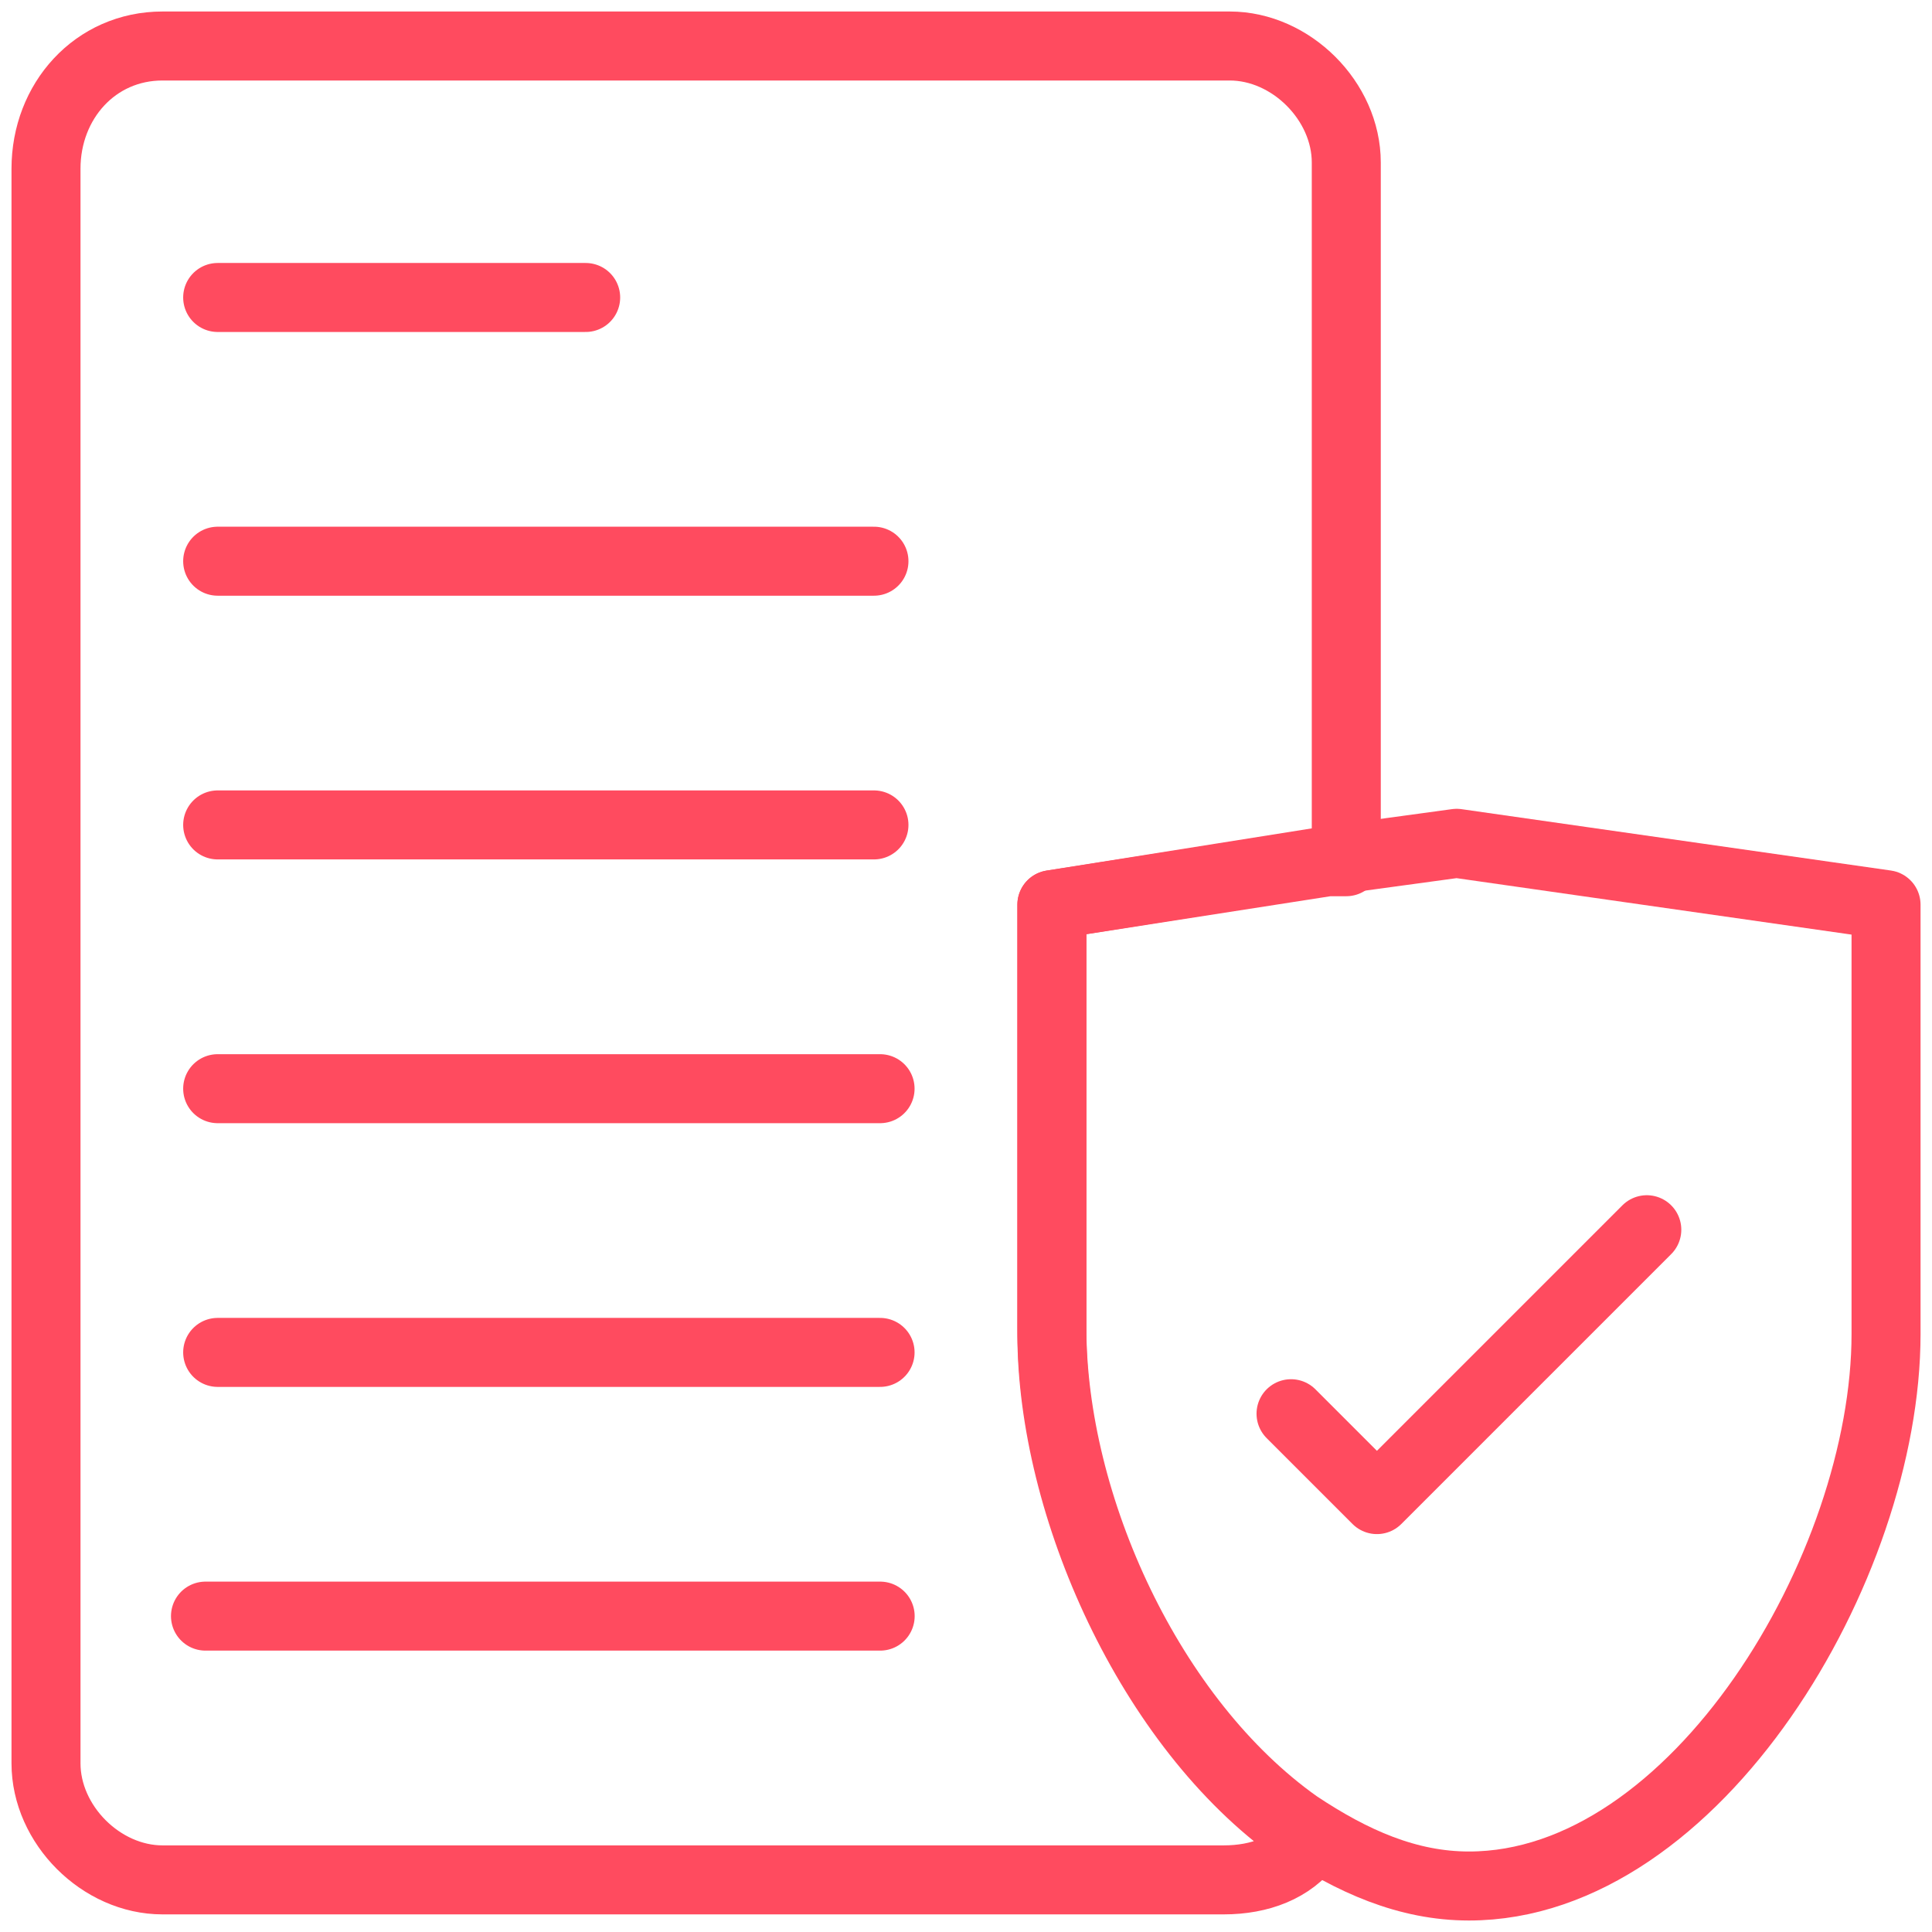 <?xml version="1.0" encoding="UTF-8"?> <svg xmlns="http://www.w3.org/2000/svg" width="42" height="42" viewBox="0 0 42 42" fill="none"><path d="M29.267 3.533V18.733H28.867L22.867 19.667V29C22.867 32.733 25 37.533 28.2 39.8C28.333 39.933 28.467 39.933 28.467 40.067C28.067 40.6 27.4 40.867 26.6 40.867H3.533C2.2 40.867 1 39.667 1 38.333V3.667C1 2.2 2.067 1 3.533 1H26.733C28.067 1 29.267 2.2 29.267 3.533Z" stroke="#FF4B5F" stroke-width="1.5" stroke-miterlimit="10" stroke-linecap="round" stroke-linejoin="round"></path><path d="M4.732 6.467H12.732" stroke="#FF4B5F" stroke-width="1.5" stroke-miterlimit="10" stroke-linecap="round" stroke-linejoin="round"></path><path d="M4.732 12.2H18.999" stroke="#FF4B5F" stroke-width="1.5" stroke-miterlimit="10" stroke-linecap="round" stroke-linejoin="round"></path><path d="M4.732 17.933H18.999" stroke="#FF4B5F" stroke-width="1.5" stroke-miterlimit="10" stroke-linecap="round" stroke-linejoin="round"></path><path d="M19.132 23.667H4.732" stroke="#FF4B5F" stroke-width="1.5" stroke-miterlimit="10" stroke-linecap="round" stroke-linejoin="round"></path><path d="M19.132 29.4H4.732" stroke="#FF4B5F" stroke-width="1.5" stroke-miterlimit="10" stroke-linecap="round" stroke-linejoin="round"></path><path d="M4.467 35.133H19.134" stroke="#FF4B5F" stroke-width="1.5" stroke-miterlimit="10" stroke-linecap="round" stroke-linejoin="round"></path><path d="M41.001 19.667V29C41.001 34.067 36.867 41 31.934 41C30.601 41 29.401 40.467 28.201 39.667C25 37.4 22.867 32.733 22.867 28.867V19.667L28.734 18.733L31.667 18.333L41.001 19.667Z" stroke="#FF4B5F" stroke-width="1.5" stroke-miterlimit="10" stroke-linecap="round" stroke-linejoin="round"></path><path d="M28.066 30.733L29.933 32.6L35.8 26.733" stroke="#FF4B5F" stroke-width="1.5" stroke-miterlimit="10" stroke-linecap="round" stroke-linejoin="round"></path></svg> 